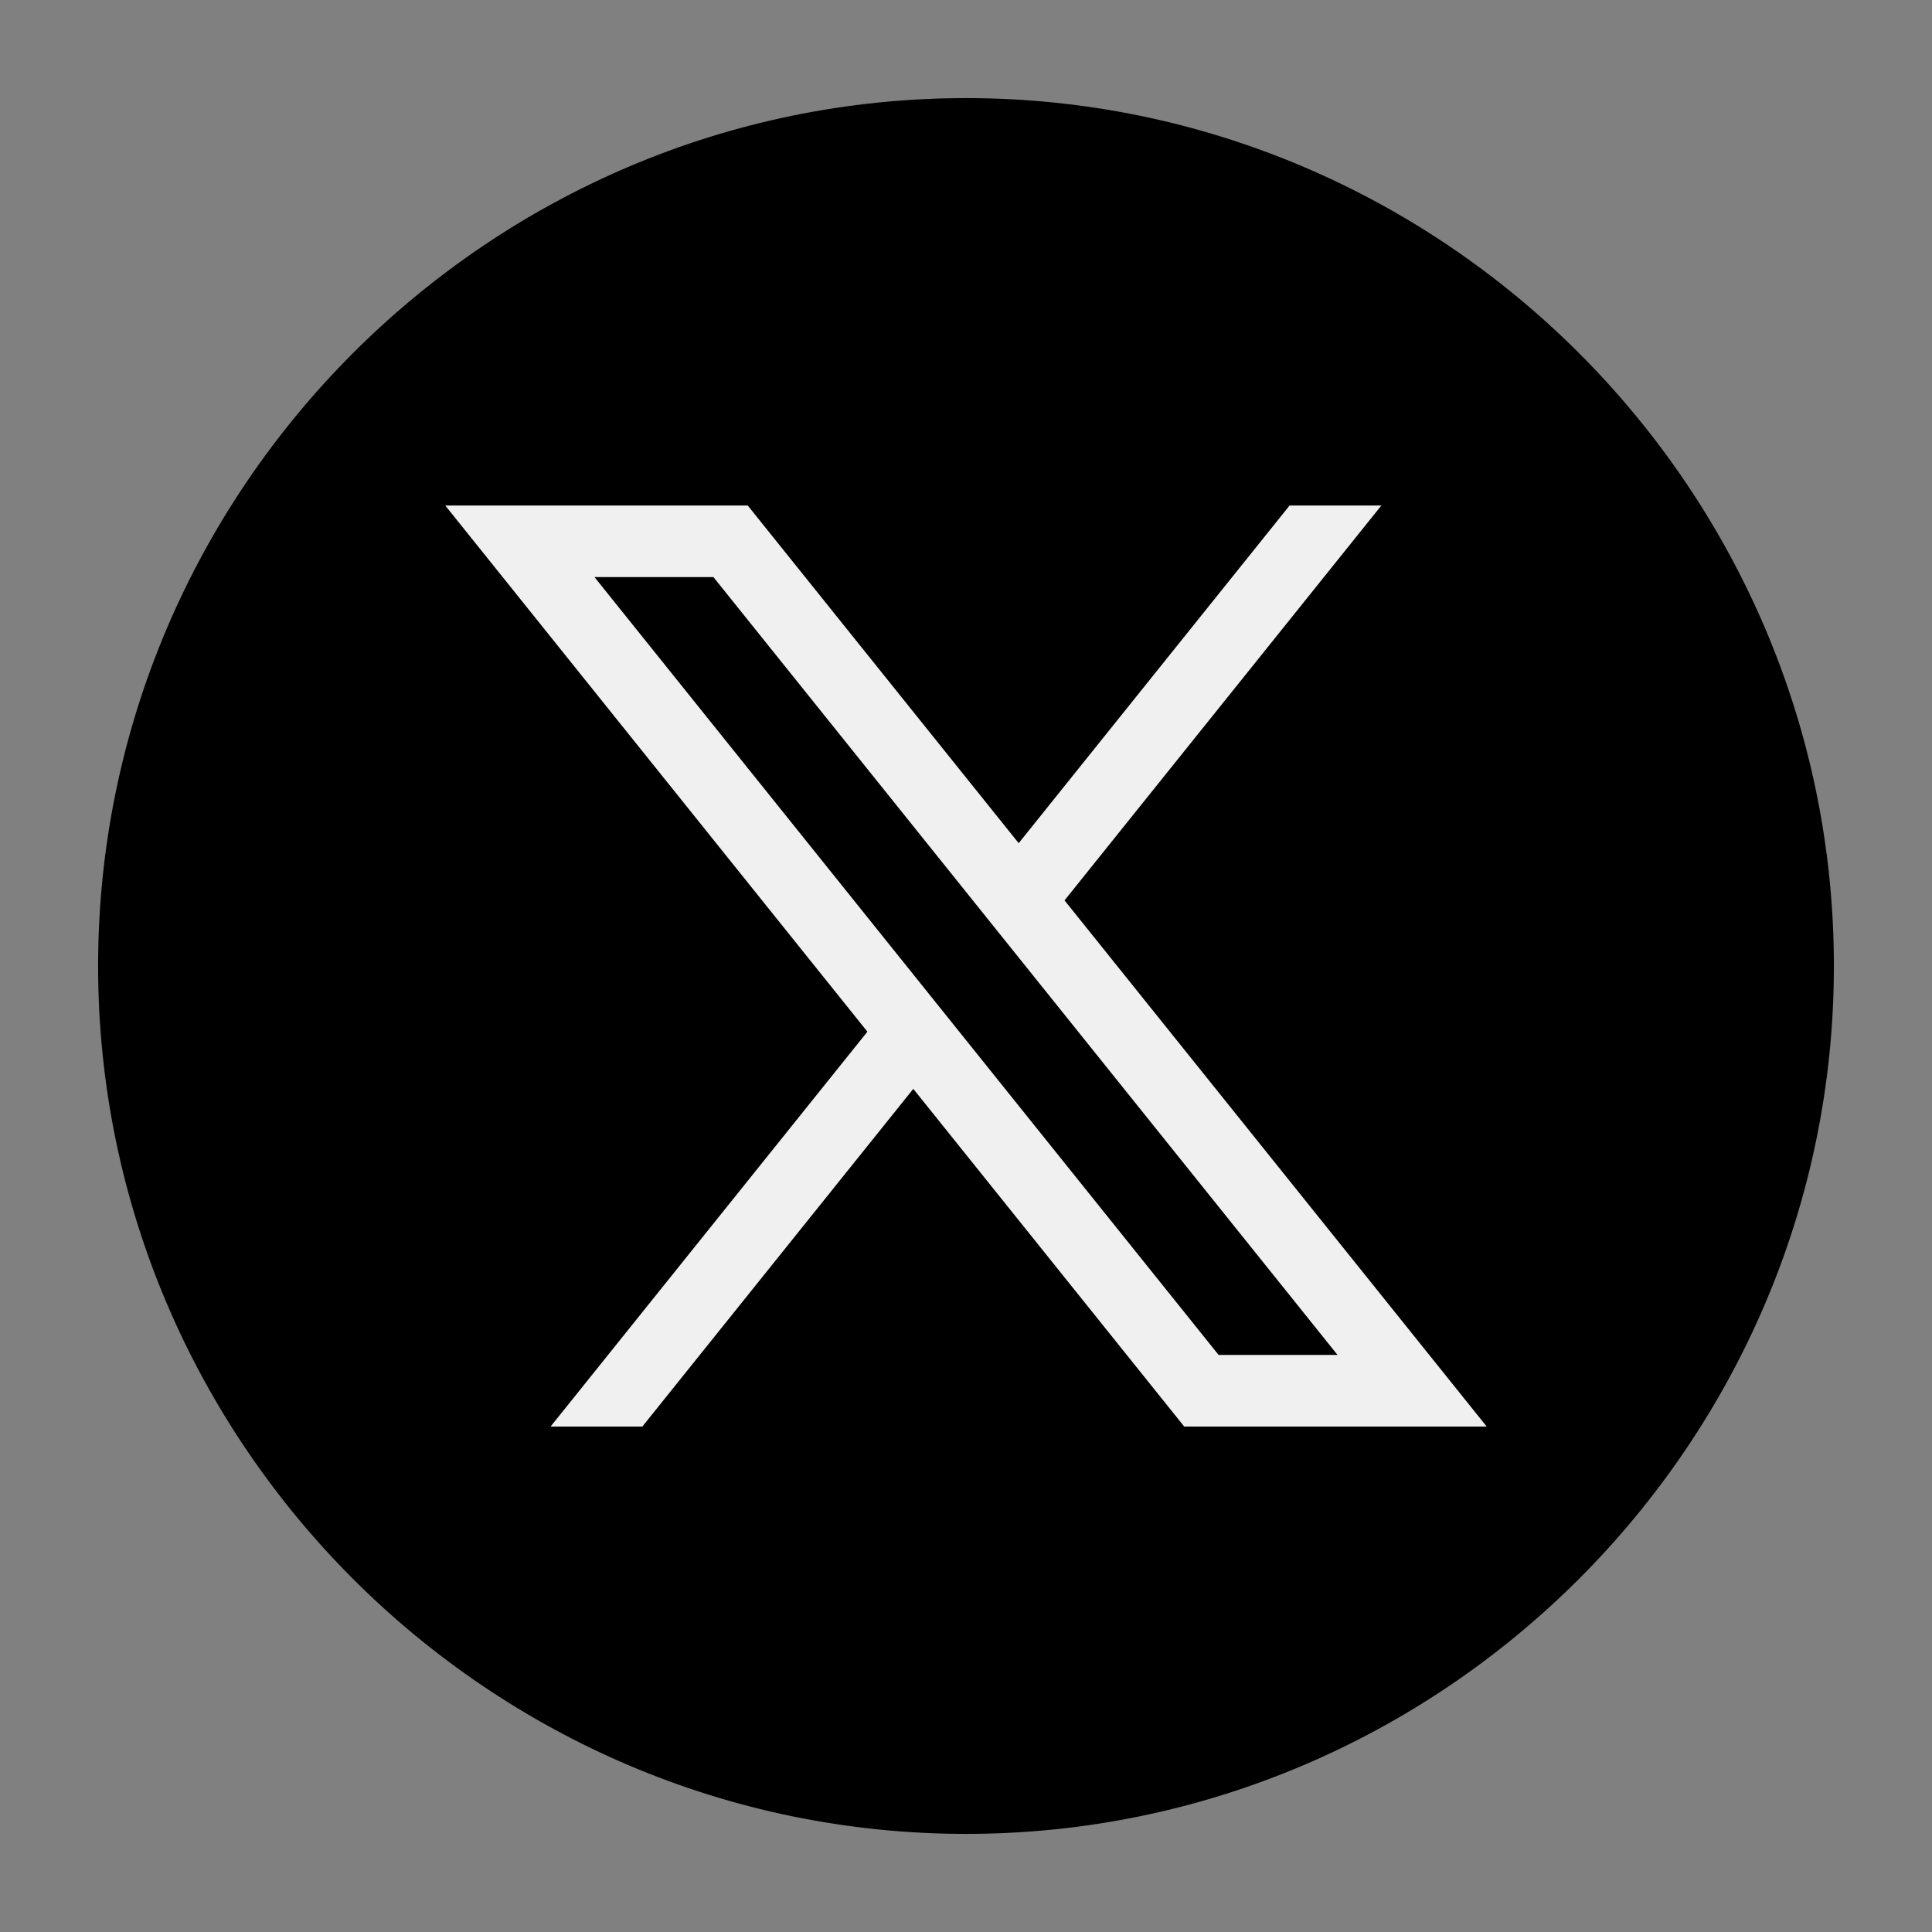 <?xml version="1.0" encoding="UTF-8"?>
<svg id="Layer_1" xmlns="http://www.w3.org/2000/svg" version="1.1" viewBox="0 0 512 512">
  <rect x="0" y="0" width="512" height="512" fill="#808080" stroke="none"/>
  <!-- Generator: Adobe Illustrator 29.6.1, SVG Export Plug-In . SVG Version: 2.1.1 Build 9)  -->
  <defs>
    <style>
      .st0 {
        fill: #f0f0f1;
      }
    </style>
  </defs>
  <path d="M486,256c0,126.5-103.5,230-230,230h0c-126.5,0-230-103.5-230-230h0c0-126.5,103.5-230,230-230h0c126.5,0,230,103.5,230,230h0Z"/>
  <path class="st0" d="M282.12,238.6l83.95-104.63h-24.32l-71.79,89.48-71.8-89.48h-80.16l111.87,139.44-83.96,104.64h24.32l71.8-89.49,71.8,89.49h80.16l-111.88-139.44ZM157.54,152.93h31.52l165.4,206.14h-31.52l-165.4-206.14Z"/>
</svg>